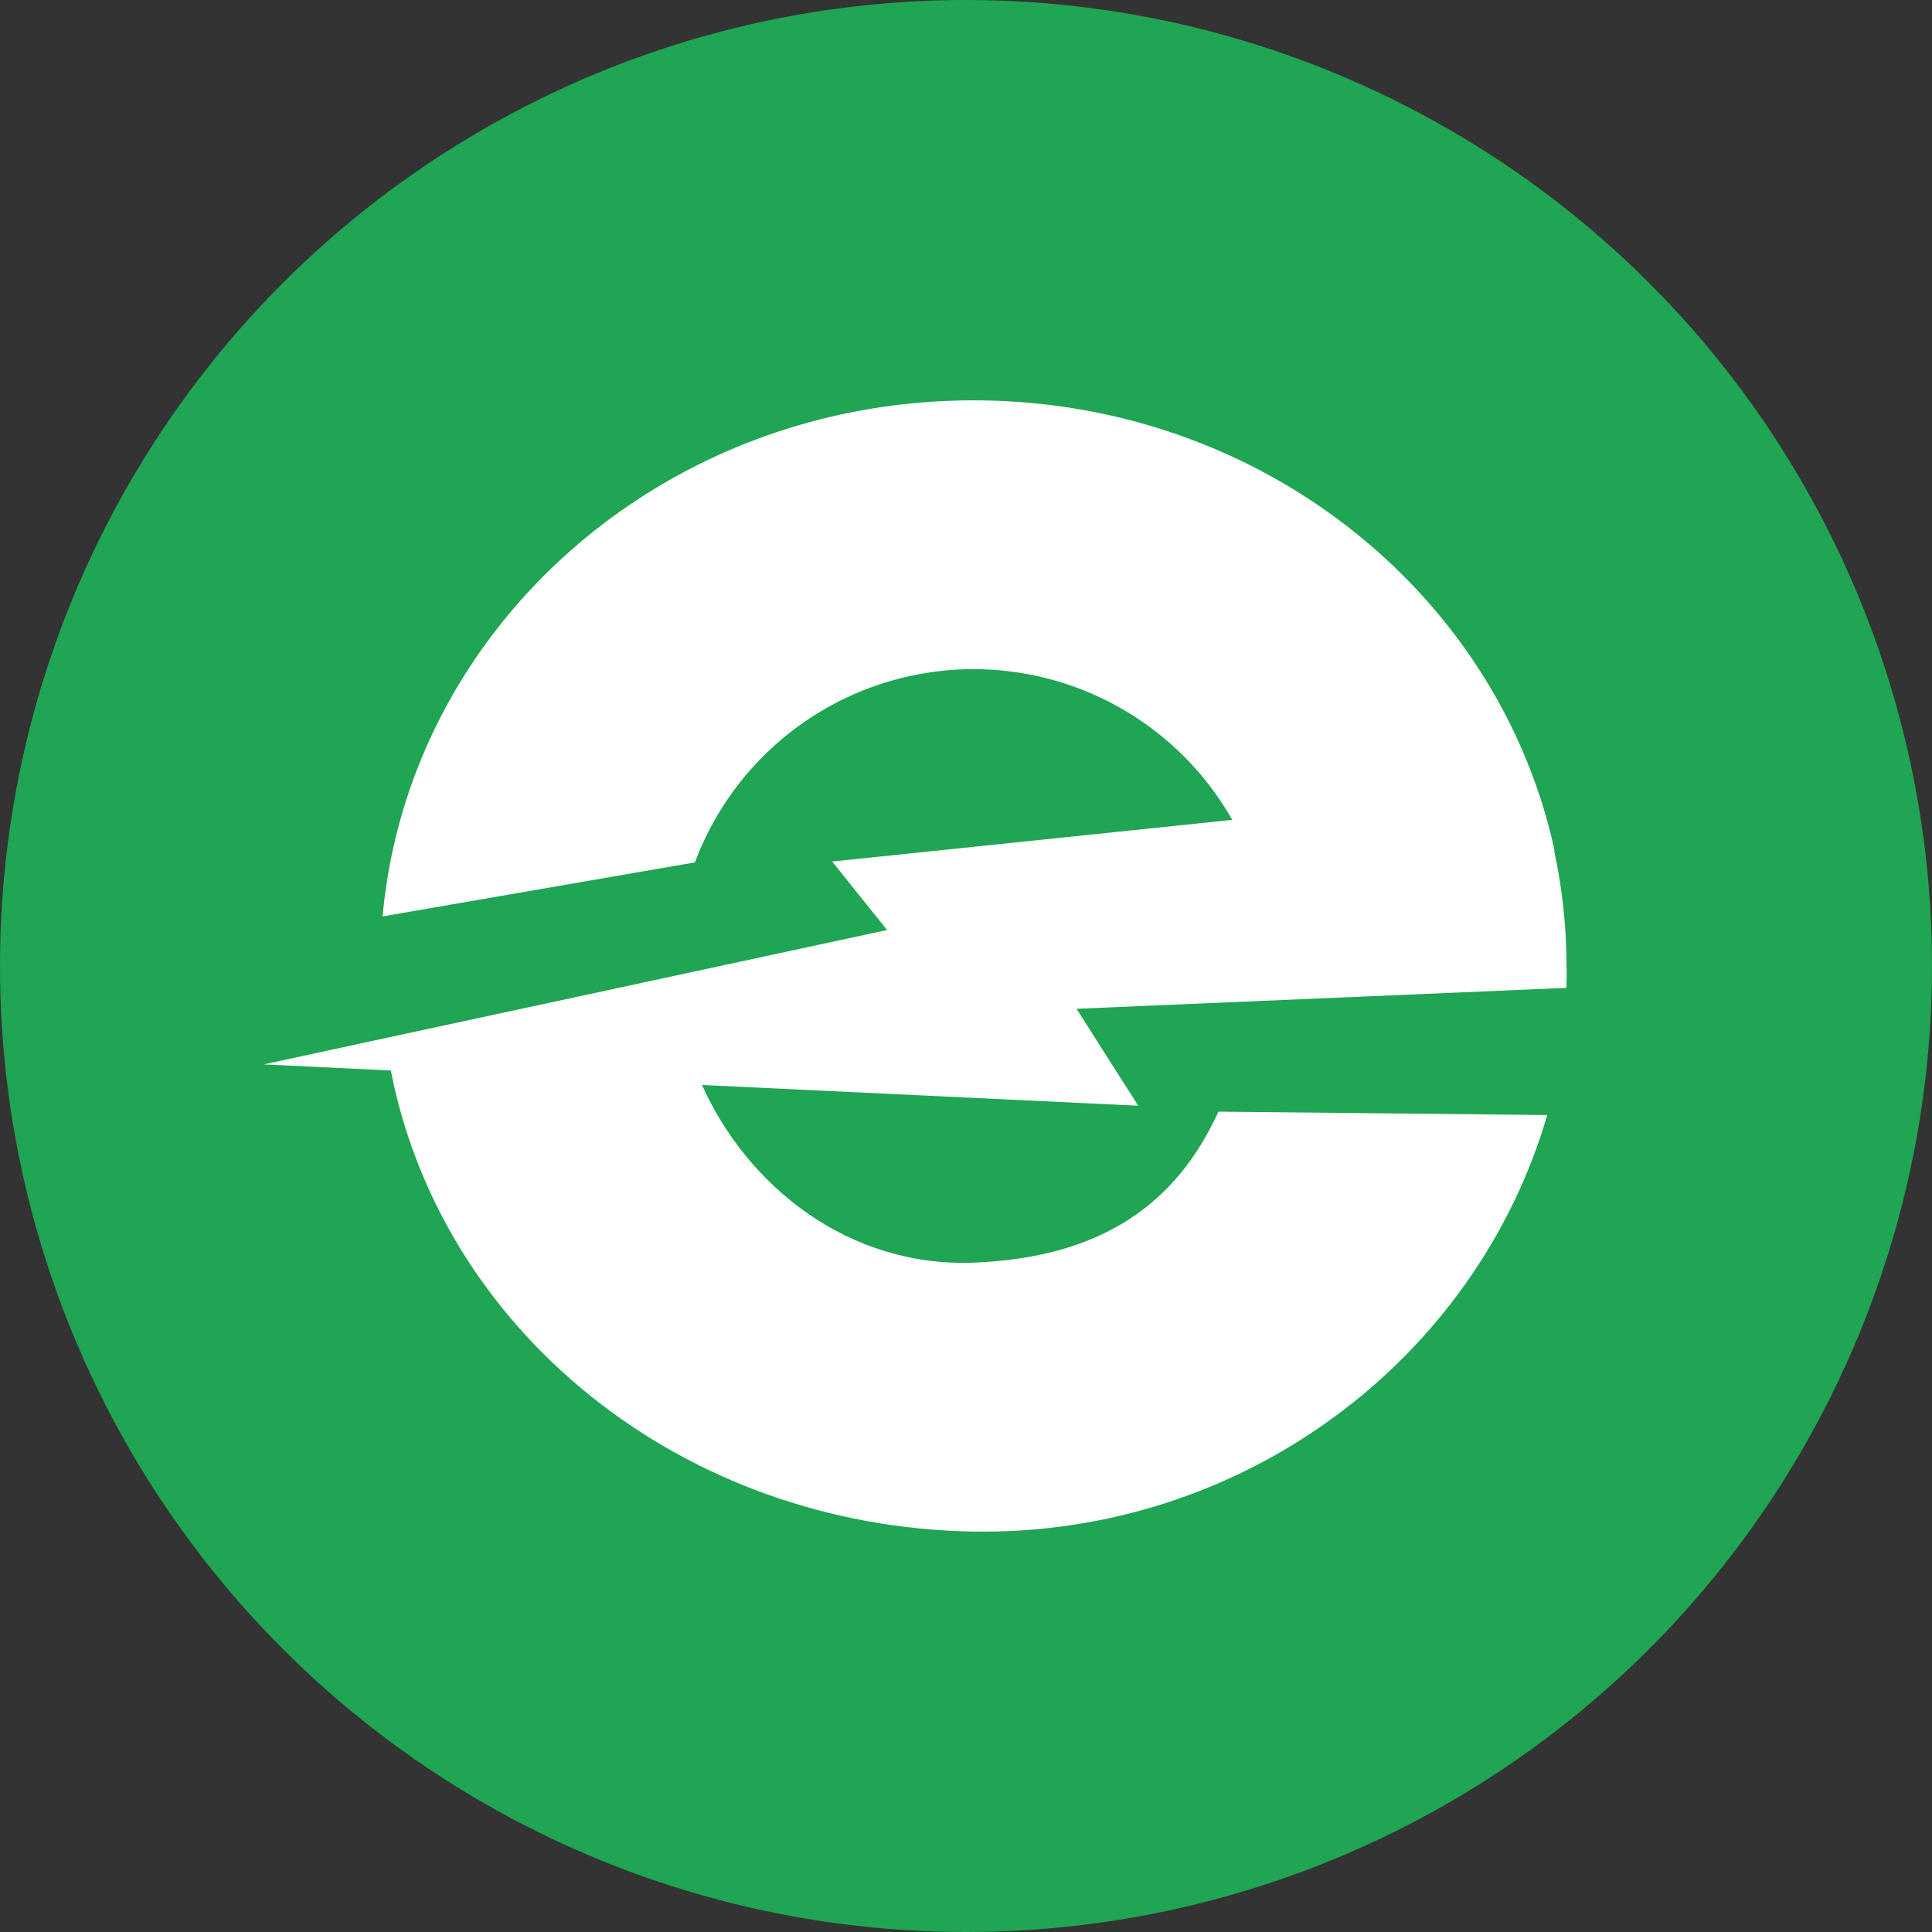 <svg xmlns="http://www.w3.org/2000/svg" width="149" height="149" viewBox="0 0 149 149">
  <rect x="0" y="0" width="149" height="149" fill="#333333" stroke="none"/>
  <g id="Group_162484" data-name="Group 162484" transform="translate(-70 -2954)">
    <circle id="Ellipse_62" data-name="Ellipse 62" cx="74.5" cy="74.5" r="74.5" transform="translate(70 2954)" fill="#1fa553"/>
    <g id="evee-e" transform="translate(90.337 2984.878)">
      <path id="Path_9674" data-name="Path 9674" d="M105.246,270.042a22.941,22.941,0,0,1,42.993.055l23.306-.957c-4.3-19.839-22.691-34.731-44.809-34.731-23.97,0-43.547,17.493-45.576,39.8Z" transform="translate(-71.99 -234.41)" fill="#fff"/>
      <path id="Path_9675" data-name="Path 9675" d="M127.136,333.888c-9.523.378-17.493-5.752-21.082-13.947L82.12,318.82c3.839,20.3,22.471,35.45,45.016,35.809,20.82.311,38.728-13.3,44.218-32.123l-25.359-.262C142.832,329.172,137.214,333.486,127.136,333.888Z" transform="translate(-72.365 -267.389)" fill="#fff"/>
      <path id="Path_9676" data-name="Path 9676" d="M166.579,298.87,128.8,300.484l3.077,4.844,1.682,2.632L99.1,306.322l-24.183-1.127-8.8-.421,8.439-1.828,39.629-8.536-4.088-5.1-.14-.183,30.551-3.181,23.763-2.516a42.312,42.312,0,0,1,2.315,13.88C166.616,297.84,166.579,298.358,166.579,298.87Z" transform="translate(-66.11 -253.562)" fill="#fff"/>
    </g>
  </g>
</svg>
